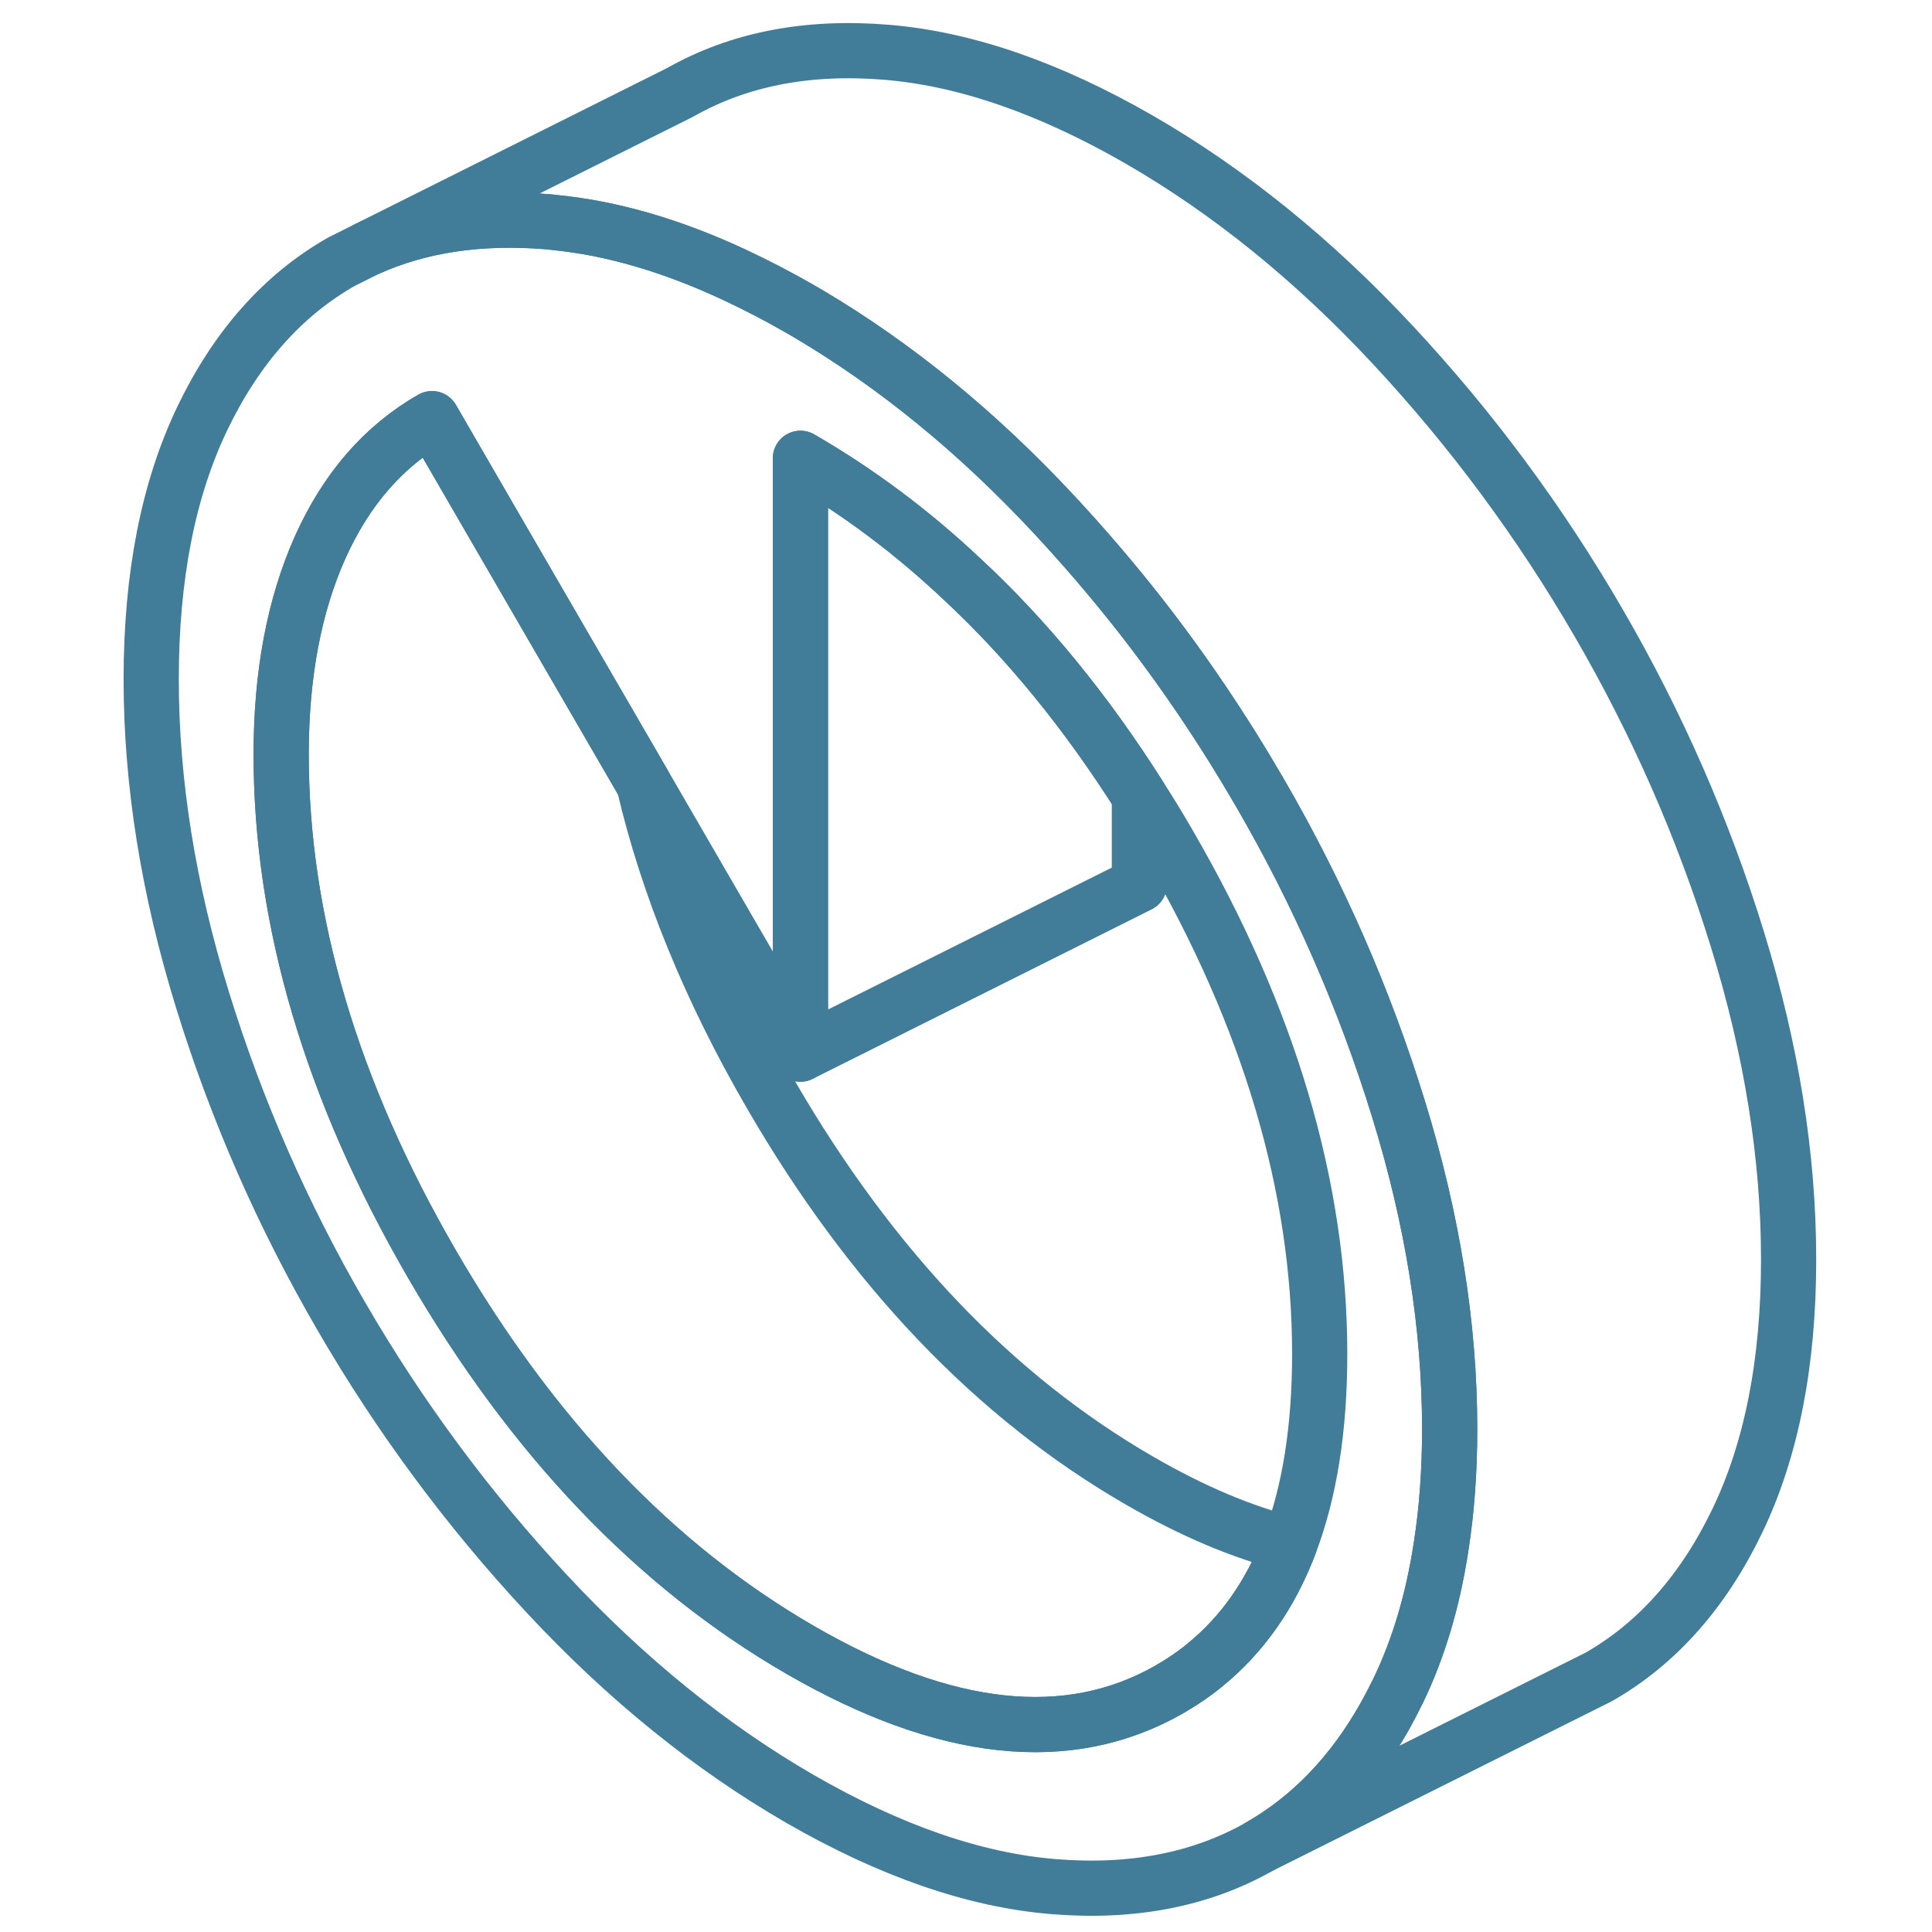 <svg width="70" height="70" viewBox="0 0 70 70" fill="none" xmlns="http://www.w3.org/2000/svg">
<g id="Time-Consuming Icon">
<path id="Vector" d="M7.332 15.156C8.566 12.589 10.242 10.698 12.361 9.488L13.319 9.009C15.216 8.156 17.384 7.837 19.828 8.033C19.92 8.039 20.012 8.051 20.11 8.064C22.173 8.266 24.341 8.899 26.607 9.955C27.392 10.323 28.191 10.735 29.001 11.201C29.099 11.257 29.198 11.318 29.296 11.373C32.44 13.234 35.4 15.647 38.175 18.625C39.262 19.792 40.3 21.002 41.282 22.254C42.878 24.293 44.328 26.442 45.642 28.708C47.76 32.355 49.436 36.18 50.67 40.178C51.905 44.175 52.525 48.044 52.525 51.777C52.525 53.3 52.42 54.724 52.212 56.051C51.917 57.979 51.401 59.71 50.67 61.233C50.511 61.558 50.345 61.878 50.173 62.185C49 64.272 47.49 65.844 45.642 66.9C43.523 68.104 41.036 68.589 38.175 68.356C35.313 68.122 32.256 67.06 29.001 65.187C25.747 63.308 22.689 60.834 19.828 57.764C16.966 54.694 14.479 51.335 12.361 47.681C10.242 44.034 8.566 40.209 7.332 36.211C6.098 32.214 5.478 28.345 5.478 24.612C5.478 20.879 6.098 17.729 7.332 15.156ZM15.652 45.802C19.299 52.09 23.751 56.751 29.001 59.784C34.251 62.817 38.703 63.296 42.35 61.221C42.829 60.944 43.278 60.644 43.689 60.3C45.028 59.201 46.041 57.752 46.728 55.946C47.453 54.043 47.815 51.746 47.815 49.057C47.815 43.033 45.998 36.874 42.35 30.587C42.007 29.991 41.65 29.408 41.282 28.837C39.354 25.797 37.217 23.175 34.865 20.989C33.035 19.264 31.083 17.808 29.001 16.605V38.194L23.328 28.407L17.758 18.803L15.652 15.168C13.89 16.175 12.539 17.735 11.593 19.847C10.654 21.959 10.187 24.452 10.187 27.332C10.187 33.356 12.005 39.515 15.652 45.802Z" stroke="#417D99" stroke-width="2" stroke-linecap="round" stroke-linejoin="round"/>
<path id="Vector_2" d="M29.001 16.605V38.194L41.282 32.054V28.837C39.354 25.797 37.217 23.175 34.865 20.989C33.035 19.264 31.083 17.808 29.001 16.605Z" stroke="#417D99" stroke-width="2" stroke-linecap="round" stroke-linejoin="round"/>
<path id="Vector_3" d="M10.187 27.332C10.187 33.356 12.004 39.514 15.652 45.802C19.299 52.09 23.751 56.751 29.001 59.784C34.251 62.817 38.703 63.296 42.35 61.221C42.829 60.944 43.277 60.643 43.689 60.3C45.027 59.2 46.04 57.751 46.728 55.946C45.021 55.522 43.203 54.755 41.282 53.643C36.032 50.61 31.58 45.95 27.932 39.662C25.728 35.861 24.193 32.109 23.327 28.407L17.758 18.803L15.652 15.168C13.889 16.175 12.539 17.735 11.593 19.847C10.653 21.959 10.187 24.452 10.187 27.332Z" stroke="#417D99" stroke-width="2" stroke-linecap="round" stroke-linejoin="round"/>
<path id="Vector_4" d="M13.318 9.009C15.216 8.156 17.383 7.837 19.827 8.033C19.919 8.039 20.011 8.052 20.11 8.064C22.173 8.266 24.34 8.899 26.606 9.955C27.392 10.323 28.19 10.735 29.001 11.201C29.099 11.257 29.197 11.318 29.296 11.373C32.439 13.234 35.399 15.647 38.174 18.625C39.261 19.792 40.299 21.002 41.282 22.254C42.878 24.293 44.327 26.442 45.641 28.708C47.76 32.355 49.436 36.181 50.67 40.178C51.904 44.175 52.524 48.044 52.524 51.777C52.524 53.3 52.42 54.724 52.211 56.051C51.917 57.979 51.401 59.71 50.67 61.233C50.51 61.558 50.345 61.878 50.173 62.185C49 64.272 47.489 65.844 45.641 66.9L56.964 61.239L57.922 60.76C60.04 59.551 61.717 57.659 62.951 55.093C64.185 52.52 64.805 49.37 64.805 45.637C64.805 41.903 64.185 38.035 62.951 34.038C61.717 30.04 60.04 26.215 57.922 22.567C55.803 18.914 53.317 15.555 50.455 12.485C47.594 9.415 44.536 6.94 41.282 5.061C38.027 3.188 34.969 2.126 32.108 1.893C29.246 1.659 26.759 2.145 24.641 3.348L13.318 9.009Z" stroke="#417D99" stroke-width="2" stroke-linecap="round" stroke-linejoin="round"/>
</g>
</svg>
